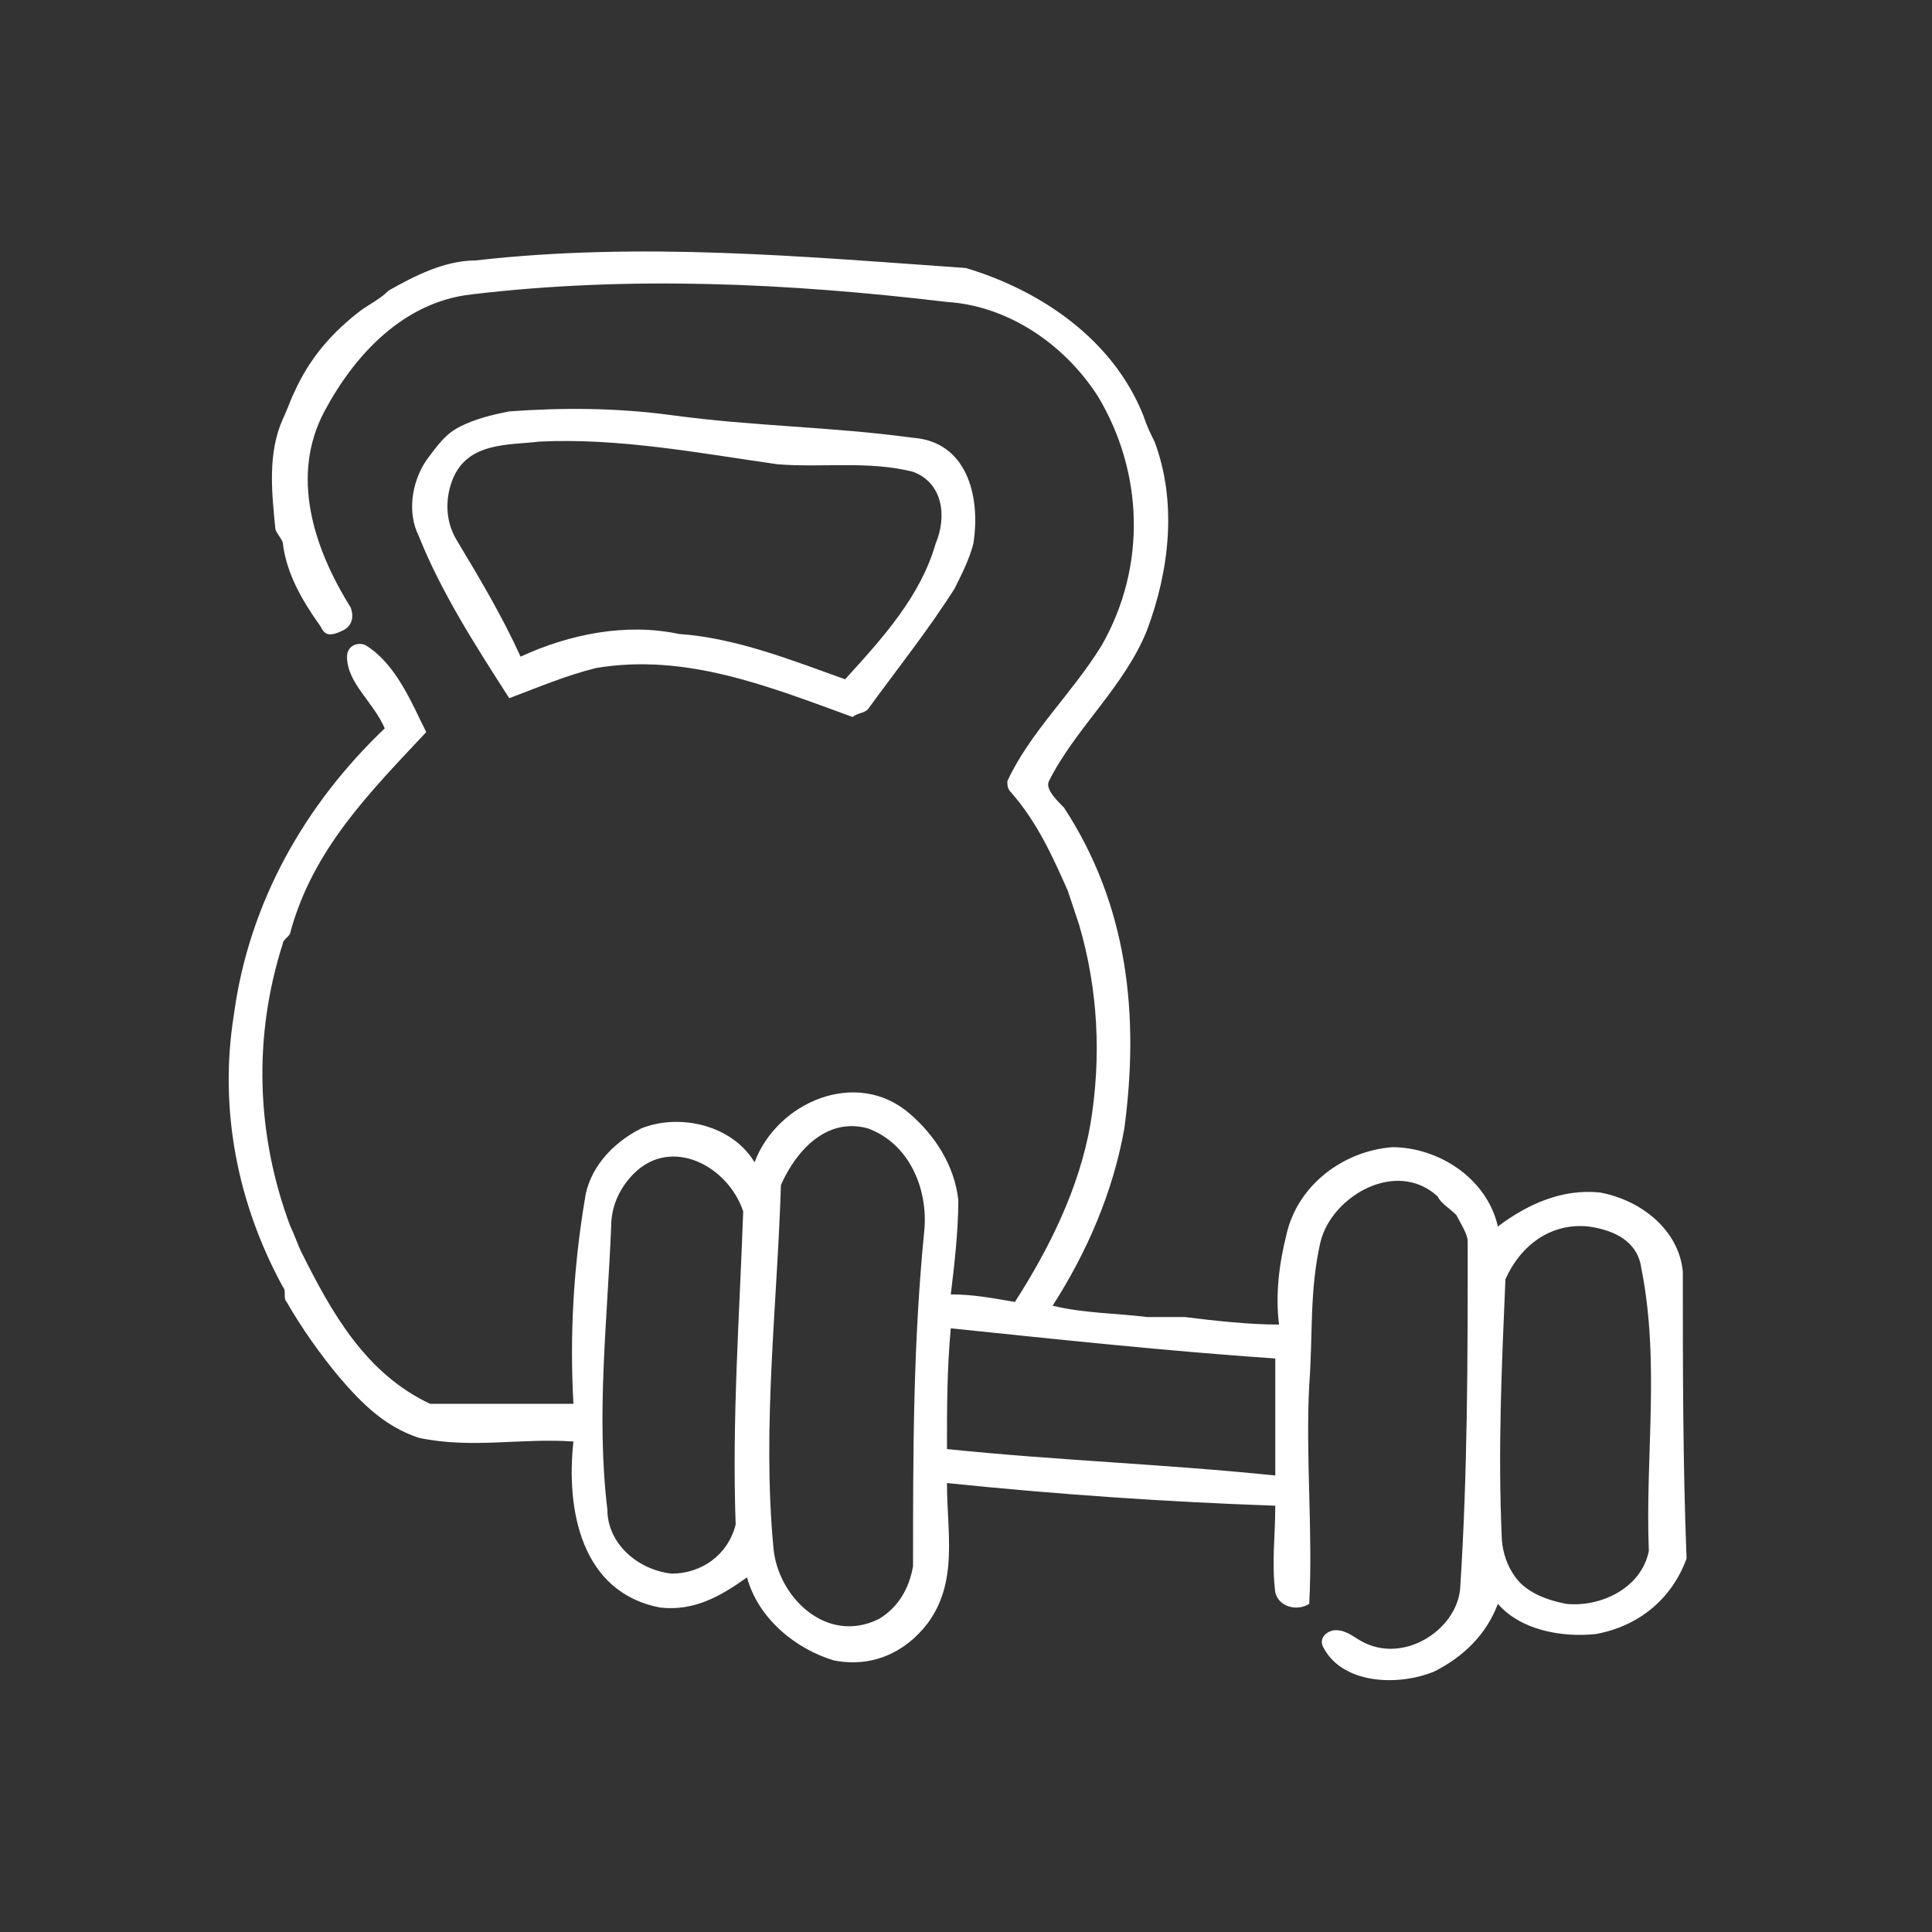 <svg xmlns="http://www.w3.org/2000/svg" xmlns:xlink="http://www.w3.org/1999/xlink" width="115px" height="115px" viewBox="0 0 115 115"><rect x="0" y="0" width="115" height="115" fill="#333333" stroke="none"/><g id="surface1"><path style=" stroke:none;fill-rule:nonzero;fill:#ffffff;fill-opacity:1;" d="M 100.168 75.699 C 99.941 73.227 97.695 71.43 95.227 70.98 C 92.98 70.758 90.957 71.656 89.16 73.004 C 88.488 70.082 85.566 68.285 82.871 68.285 C 79.953 68.512 77.258 70.531 76.582 73.453 C 76.133 75.25 75.91 77.047 76.133 78.844 C 74.336 78.844 72.316 78.617 70.52 78.395 L 68.273 78.395 C 66.477 78.168 64.453 78.168 62.656 77.719 C 64.68 74.574 66.25 70.98 66.926 67.164 C 67.824 60.426 67.148 53.91 63.332 48.07 C 62.883 47.621 62.207 46.949 62.434 46.5 C 64.004 43.355 66.926 40.883 68.273 37.516 C 69.621 33.922 70.07 29.879 68.723 26.285 C 68.496 25.836 68.273 25.387 68.047 24.711 C 66.25 20.219 61.984 17.301 57.492 15.953 C 47.832 15.277 38.176 14.379 28.293 15.504 C 26.496 15.504 24.699 16.402 23.125 17.301 C 22.676 17.75 22.227 17.973 21.555 18.422 C 19.758 19.77 18.41 21.344 17.512 23.363 C 17.285 23.812 17.062 24.488 16.836 24.938 C 15.938 26.957 16.164 29.203 16.387 31.449 C 16.387 31.676 16.836 32.125 16.836 32.348 C 17.062 34.145 17.961 35.719 19.082 37.289 C 19.309 37.738 19.531 37.965 20.43 37.516 C 20.879 37.289 21.105 36.84 20.879 36.168 C 18.633 32.574 17.285 28.305 19.309 24.488 C 21.105 21.117 24.023 17.973 28.066 17.523 C 37.5 16.402 46.934 16.852 56.367 17.973 C 59.961 18.199 63.332 20.445 65.352 23.59 C 68.047 28.082 68.273 33.695 65.578 38.414 C 63.781 41.332 61.309 43.578 59.961 46.5 C 59.961 46.723 59.961 46.949 60.188 47.172 C 61.758 48.969 62.656 50.992 63.555 53.012 L 64.23 55.035 C 65.352 58.852 65.578 62.895 64.902 66.938 C 64.23 70.758 62.434 74.352 60.41 77.496 C 59.062 77.27 57.941 77.047 56.594 77.047 C 56.816 75.25 57.043 73.227 57.043 71.43 C 56.816 69.41 55.695 67.613 54.121 66.266 C 50.977 63.57 46.262 65.59 44.914 69.184 C 43.566 66.938 40.422 66.266 38.176 67.164 C 36.379 68.062 35.031 69.633 34.805 71.43 C 34.133 75.473 33.906 79.516 34.133 83.559 L 25.598 83.559 C 21.777 81.762 19.758 78.168 17.961 74.574 C 17.734 74.125 17.512 73.453 17.285 73.004 C 15.266 67.613 15.039 61.773 16.836 56.156 C 16.836 55.934 17.285 55.707 17.285 55.484 C 18.633 50.543 22.004 47.172 25.371 43.578 C 24.473 41.781 23.574 39.535 21.777 38.414 C 21.328 38.188 20.656 38.414 20.656 39.086 C 20.656 40.66 22.227 41.781 22.902 43.355 C 18.184 47.848 14.816 53.688 13.918 60.426 C 13.02 66.039 14.141 71.656 16.836 76.598 C 17.062 76.82 16.836 77.27 17.062 77.496 C 17.961 79.066 19.082 80.641 20.207 81.988 C 21.555 83.559 22.902 84.906 24.922 85.582 C 28.066 86.254 30.988 85.582 34.133 85.805 C 33.684 89.848 34.582 94.789 39.297 95.688 C 41.32 95.914 42.891 95.016 44.465 93.891 C 45.137 96.363 47.383 98.16 49.629 98.832 C 51.875 99.281 53.898 98.383 55.246 96.586 C 57.043 94.117 56.367 91.195 56.367 88.277 C 62.883 88.949 69.395 89.398 75.91 89.625 C 75.91 91.422 75.684 92.992 75.91 94.789 C 76.133 95.688 77.258 95.914 77.93 95.465 C 78.156 91.195 77.707 86.703 77.93 82.438 C 78.156 79.516 77.93 76.82 78.605 73.902 C 79.277 71.207 83.098 68.961 85.566 71.207 C 85.793 71.656 86.242 71.879 86.691 72.328 C 86.914 72.777 87.363 73.453 87.363 73.902 C 87.363 80.863 87.363 87.602 86.914 94.566 C 86.691 97.035 83.547 99.059 81.074 97.711 C 80.625 97.484 80.176 97.035 79.504 97.035 C 79.055 97.035 78.379 97.484 78.828 98.16 C 79.953 100.18 83.098 100.406 85.344 99.508 C 87.141 98.609 88.488 97.262 89.16 95.465 C 90.508 97.035 92.98 97.484 95 97.262 C 97.473 96.812 99.492 95.238 100.391 92.77 C 100.168 87.152 100.168 81.312 100.168 75.699 Z M 43.789 90.746 C 43.34 92.543 41.77 93.668 39.973 93.668 C 37.949 93.441 36.152 91.871 36.152 89.848 C 35.48 84.234 36.152 78.617 36.379 73.004 C 36.379 71.879 36.828 70.758 37.727 69.859 C 39.973 67.613 43.34 69.41 44.238 72.105 C 44.016 78.395 43.566 84.457 43.789 90.746 Z M 54.348 93.219 C 54.121 94.566 53.449 95.688 52.324 96.363 C 49.18 97.934 46.262 95.016 46.035 92.094 C 45.363 84.906 46.262 77.719 46.484 70.531 C 47.383 68.512 49.18 66.488 51.652 67.164 C 54.121 68.062 55.246 70.758 55.02 73.227 C 54.348 79.965 54.348 86.48 54.348 93.219 Z M 56.367 86.254 C 56.367 83.785 56.367 81.539 56.594 79.066 C 63.105 79.742 69.395 80.414 75.91 80.863 L 75.91 87.828 C 69.395 87.152 62.883 86.93 56.367 86.254 Z M 98.145 92.32 C 97.695 94.566 95.227 95.688 93.203 95.465 C 92.082 95.238 90.734 94.789 90.059 93.668 C 89.609 92.992 89.387 92.094 89.387 91.422 C 89.16 86.254 89.387 81.312 89.609 76.148 C 90.508 74.125 92.305 72.777 94.551 73.004 C 96.125 73.227 97.473 73.902 97.695 75.473 C 98.82 81.09 97.922 86.703 98.145 92.32 Z M 98.145 92.32 "></path><path style=" stroke:none;fill-rule:nonzero;fill:#ffffff;fill-opacity:1;" d="M 50.754 42.68 C 45.812 40.883 40.871 38.863 35.48 39.762 C 33.684 40.211 32.109 40.883 30.312 41.559 C 28.293 38.414 26.27 35.27 24.922 31.898 C 24.25 30.551 24.473 28.754 25.371 27.406 C 26.047 26.508 26.496 25.836 27.395 25.387 C 28.293 24.938 29.191 24.711 30.312 24.488 C 33.457 24.262 36.602 24.262 39.973 24.711 C 44.914 25.387 49.406 25.387 54.348 26.059 C 57.492 26.285 58.391 29.43 57.941 32.348 C 57.715 33.246 57.266 34.145 56.816 35.043 C 55.246 37.516 53.449 39.762 51.652 42.23 C 51.426 42.457 50.977 42.457 50.754 42.68 Z M 40.422 37.738 C 43.789 37.965 47.16 39.312 50.305 40.434 C 52.551 37.965 54.797 35.492 55.695 32.348 C 56.367 30.777 56.145 28.754 54.348 28.082 C 51.652 27.406 48.957 27.855 46.262 27.633 C 41.543 26.957 36.828 26.059 32.109 26.285 C 30.312 26.508 27.844 26.285 26.945 28.531 C 26.496 29.652 26.496 31 27.168 32.125 C 28.516 34.371 29.863 36.617 30.988 39.086 C 33.906 37.738 37.277 37.066 40.422 37.738 Z M 40.422 37.738 "></path></g></svg>